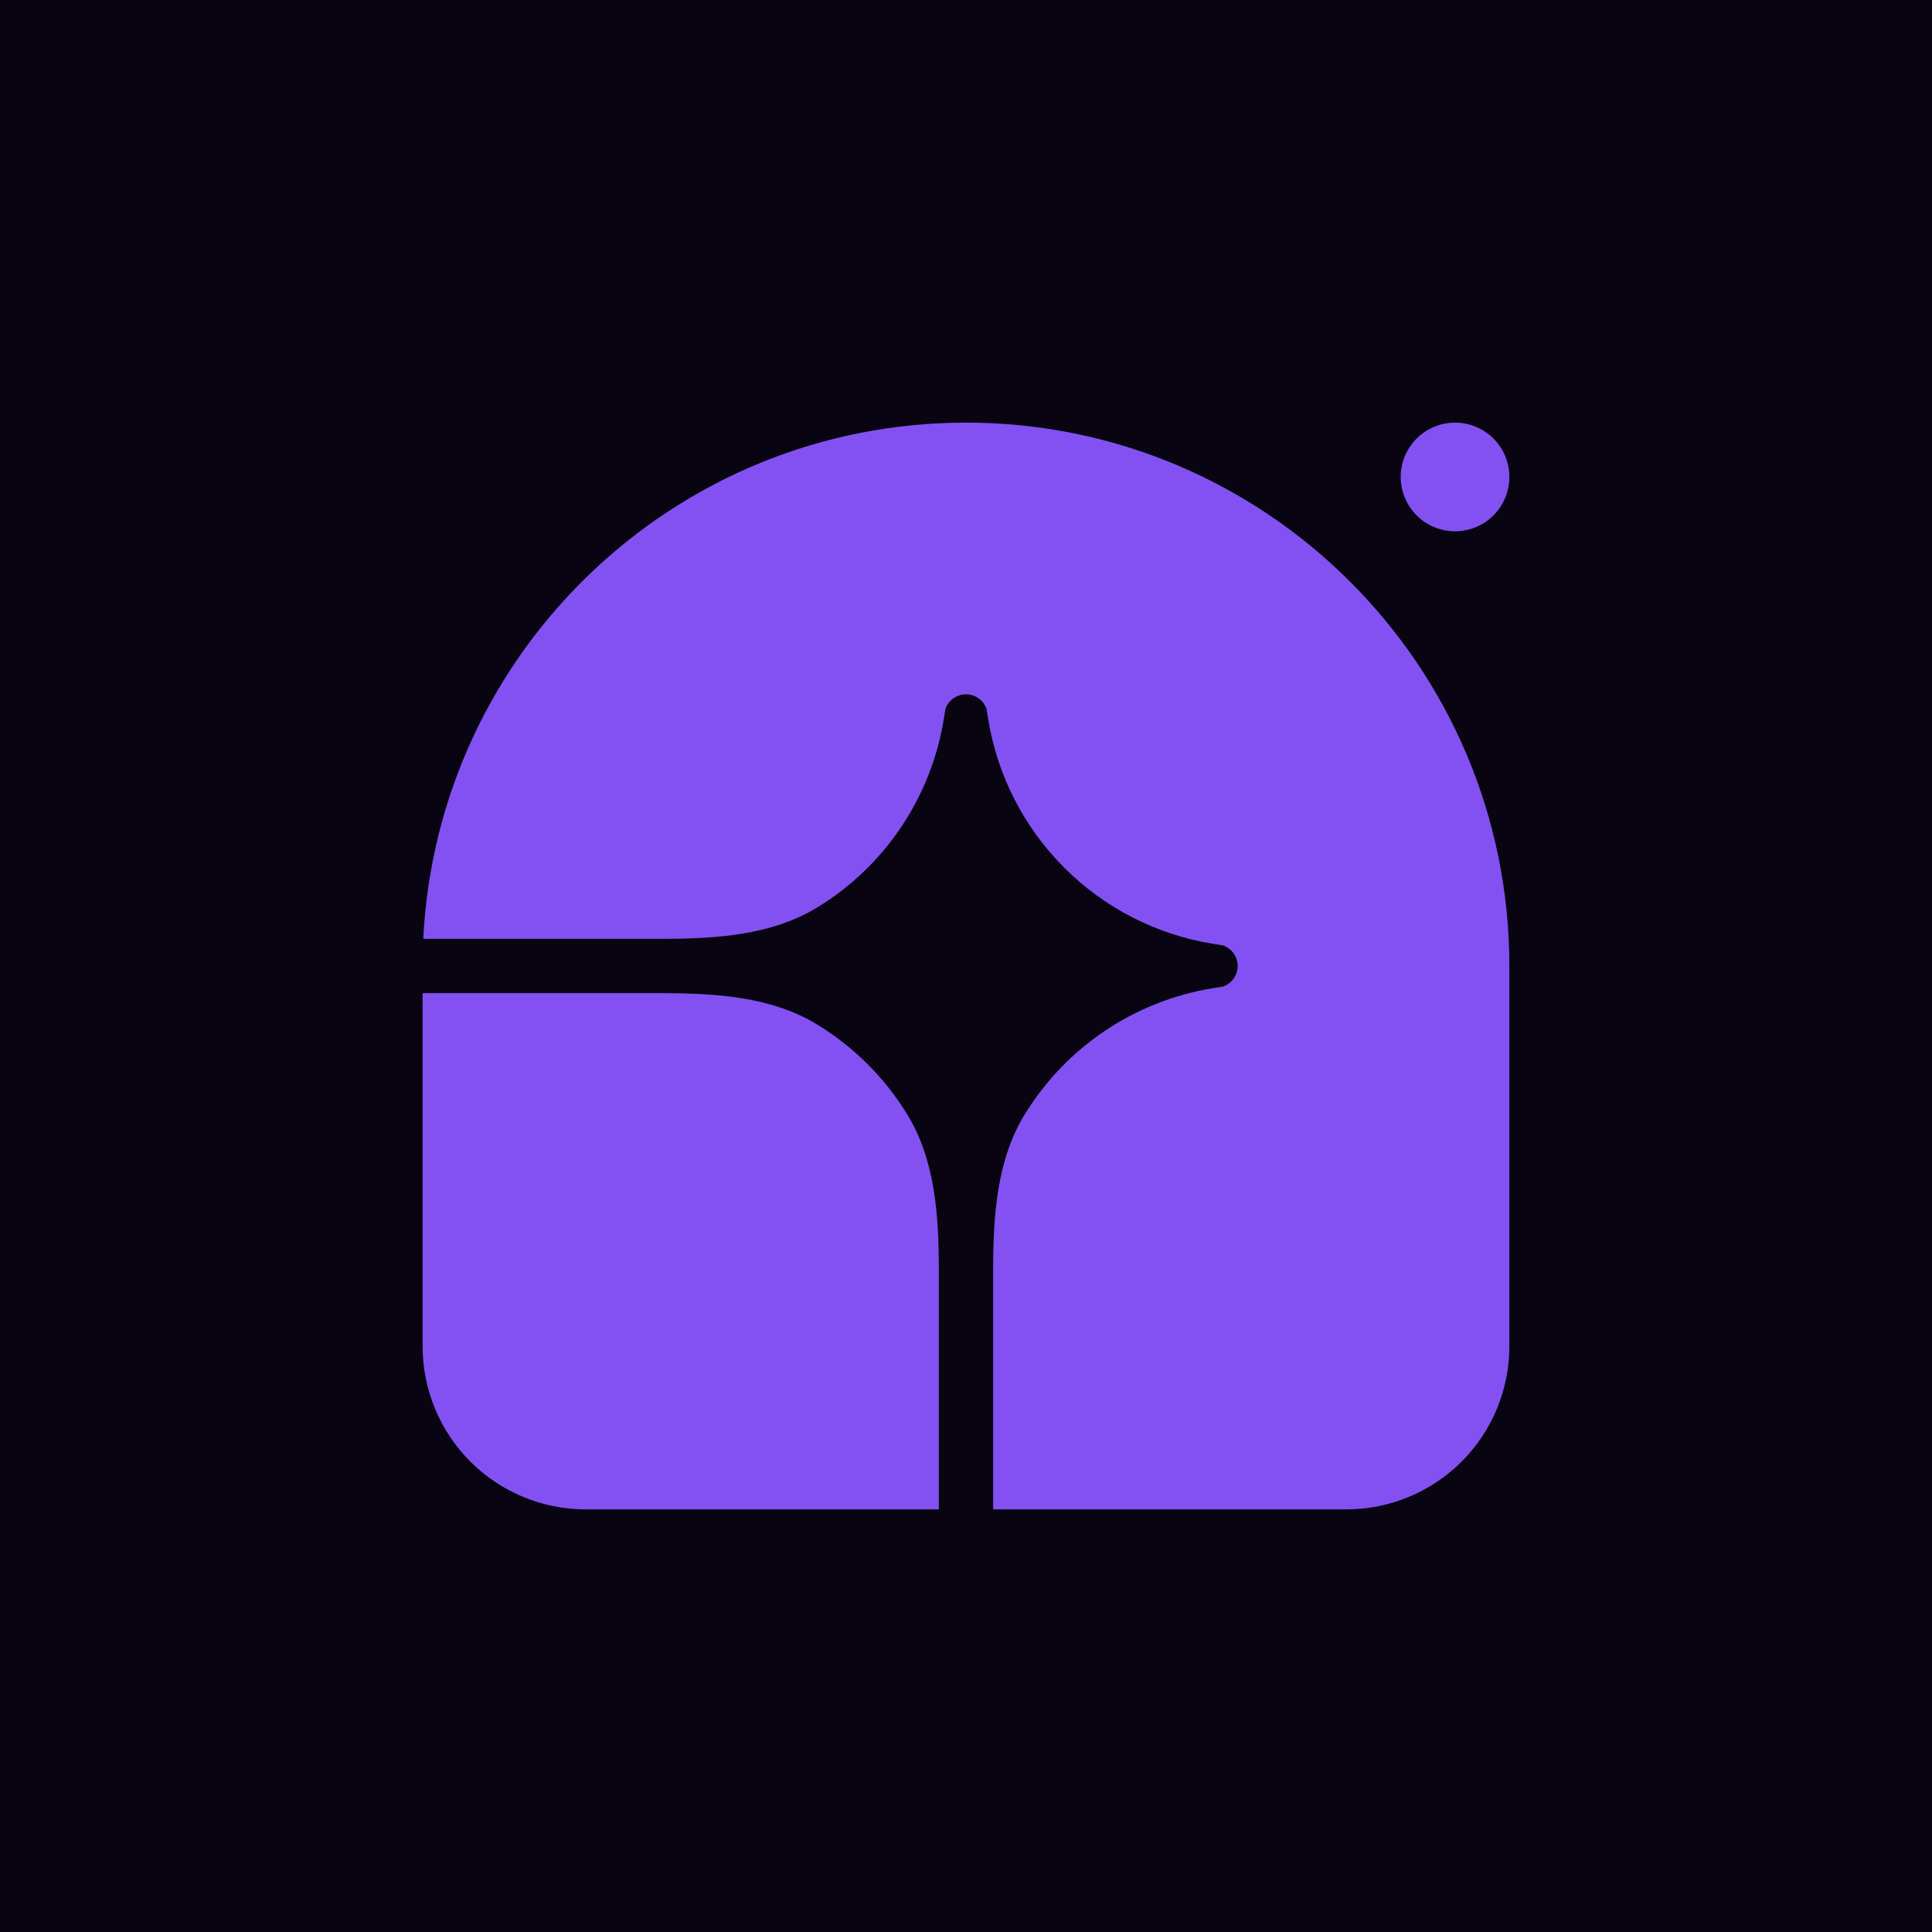 <svg width="512" height="512" viewBox="0 0 512 512" fill="none" xmlns="http://www.w3.org/2000/svg">
<g clip-path="url(#clip0_14_376)">
<rect width="512" height="512" fill="#080411"/>
<g filter="url(#filter0_f_14_376)">
<line x1="7065.8" y1="-5450.95" x2="-5542.2" y2="10293.1" stroke="url(#paint0_linear_14_376)" stroke-width="1296"/>
</g>
<g clip-path="url(#clip1_14_376)">
<path d="M255.995 112C335.526 112 399.995 176.469 399.995 256V356.8C399.995 368.257 395.443 379.245 387.342 387.347C379.24 395.449 368.252 400 356.795 400H263.195V336.827C263.195 322.413 264.073 307.48 271.633 295.211C277.046 286.419 284.286 278.893 292.863 273.145C301.439 267.397 311.152 263.561 321.342 261.897L324.099 261.45C325.236 261.062 326.223 260.327 326.922 259.35C327.621 258.373 327.996 257.201 327.996 256C327.996 254.799 327.621 253.627 326.922 252.65C326.223 251.673 325.236 250.938 324.099 250.55L321.342 250.103C306.453 247.671 292.705 240.624 282.038 229.957C271.371 219.29 264.324 205.541 261.891 190.653L261.445 187.895C261.056 186.758 260.322 185.771 259.345 185.073C258.367 184.374 257.196 183.998 255.995 183.998C254.793 183.998 253.622 184.374 252.645 185.073C251.667 185.771 250.933 186.758 250.544 187.895L250.098 190.653C248.434 200.843 244.598 210.556 238.85 219.132C233.102 227.709 225.576 234.949 216.783 240.362C204.515 247.922 189.582 248.8 175.167 248.8H112.167C115.933 172.617 178.883 112 255.995 112Z" fill="#8351F1"/>
<path d="M112 263.2H175.173C189.587 263.2 204.52 264.078 216.789 271.638C226.379 277.548 234.452 285.621 240.362 295.211C247.922 307.48 248.8 322.413 248.8 336.827V400H155.2C143.743 400 132.755 395.449 124.653 387.347C116.551 379.245 112 368.257 112 356.8V263.2ZM400 126.4C400 130.219 398.483 133.882 395.782 136.582C393.082 139.283 389.419 140.8 385.6 140.8C381.781 140.8 378.118 139.283 375.418 136.582C372.717 133.882 371.2 130.219 371.2 126.4C371.2 122.581 372.717 118.918 375.418 116.218C378.118 113.517 381.781 112 385.6 112C389.419 112 393.082 113.517 395.782 116.218C398.483 118.918 400 122.581 400 126.4Z" fill="#8351F1"/>
</g>
</g>
<defs>
<filter id="filter0_f_14_376" x="-8192" y="-8000" width="17907.6" height="20842.1" filterUnits="userSpaceOnUse" color-interpolation-filters="sRGB">
<feFlood flood-opacity="0" result="BackgroundImageFix"/>
<feBlend mode="normal" in="SourceGraphic" in2="BackgroundImageFix" result="shape"/>
<feGaussianBlur stdDeviation="1072" result="effect1_foregroundBlur_14_376"/>
</filter>
<linearGradient id="paint0_linear_14_376" x1="6559.61" y1="-5856.31" x2="-6048.39" y2="9887.69" gradientUnits="userSpaceOnUse">
<stop stop-color="#080411"/>
<stop offset="0.345" stop-color="#8351F1"/>
<stop offset="0.605" stop-color="#8351F1"/>
<stop offset="1" stop-color="#080411"/>
</linearGradient>
<clipPath id="clip0_14_376">
<rect width="512" height="512" fill="white"/>
</clipPath>
<clipPath id="clip1_14_376">
<rect width="288" height="288" fill="white" transform="translate(112 112)"/>
</clipPath>
</defs>
</svg>
